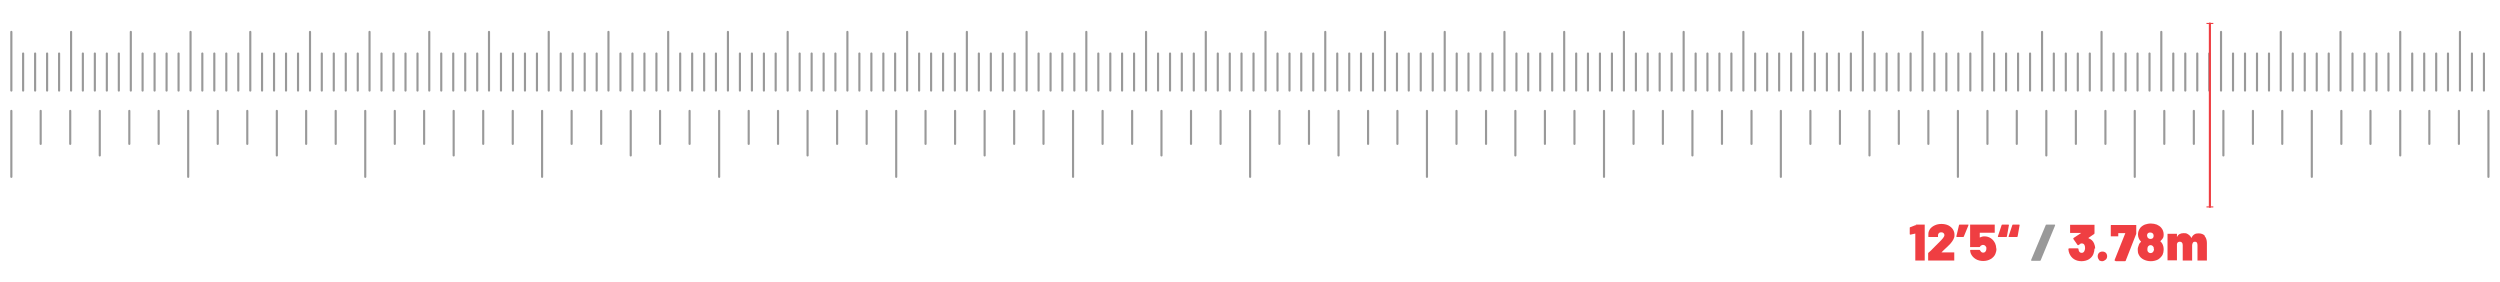 <?xml version="1.0" encoding="UTF-8"?><svg id="a" xmlns="http://www.w3.org/2000/svg" viewBox="0 0 1167.7 131.6"><line x1="5.3" y1="51.8" x2="5.3" y2="82.6" style="fill:none; stroke:#999; stroke-linecap:round; stroke-linejoin:round;"/><line x1="19" y1="51.8" x2="19" y2="67.2" style="fill:none; stroke:#999; stroke-linecap:round; stroke-linejoin:round;"/><line x1="32.8" y1="51.8" x2="32.8" y2="67.2" style="fill:none; stroke:#999; stroke-linecap:round; stroke-linejoin:round;"/><line x1="46.6" y1="51.8" x2="46.6" y2="72.6" style="fill:none; stroke:#999; stroke-linecap:round; stroke-linejoin:round;"/><line x1="60.4" y1="51.8" x2="60.4" y2="67.2" style="fill:none; stroke:#999; stroke-linecap:round; stroke-linejoin:round;"/><line x1="74.1" y1="51.8" x2="74.1" y2="67.2" style="fill:none; stroke:#999; stroke-linecap:round; stroke-linejoin:round;"/><line x1="87.9" y1="51.8" x2="87.9" y2="82.6" style="fill:none; stroke:#999; stroke-linecap:round; stroke-linejoin:round;"/><line x1="101.7" y1="51.8" x2="101.7" y2="67.2" style="fill:none; stroke:#999; stroke-linecap:round; stroke-linejoin:round;"/><line x1="115.5" y1="51.8" x2="115.5" y2="67.2" style="fill:none; stroke:#999; stroke-linecap:round; stroke-linejoin:round;"/><line x1="129.3" y1="51.8" x2="129.3" y2="72.6" style="fill:none; stroke:#999; stroke-linecap:round; stroke-linejoin:round;"/><line x1="143" y1="51.8" x2="143" y2="67.2" style="fill:none; stroke:#999; stroke-linecap:round; stroke-linejoin:round;"/><line x1="156.8" y1="51.8" x2="156.8" y2="67.2" style="fill:none; stroke:#999; stroke-linecap:round; stroke-linejoin:round;"/><line x1="170.6" y1="51.8" x2="170.6" y2="82.6" style="fill:none; stroke:#999; stroke-linecap:round; stroke-linejoin:round;"/><line x1="184.4" y1="51.8" x2="184.4" y2="67.2" style="fill:none; stroke:#999; stroke-linecap:round; stroke-linejoin:round;"/><line x1="198.1" y1="51.8" x2="198.1" y2="67.2" style="fill:none; stroke:#999; stroke-linecap:round; stroke-linejoin:round;"/><line x1="211.9" y1="51.8" x2="211.9" y2="72.6" style="fill:none; stroke:#999; stroke-linecap:round; stroke-linejoin:round;"/><line x1="225.7" y1="51.8" x2="225.7" y2="67.2" style="fill:none; stroke:#999; stroke-linecap:round; stroke-linejoin:round;"/><line x1="239.5" y1="51.8" x2="239.5" y2="67.2" style="fill:none; stroke:#999; stroke-linecap:round; stroke-linejoin:round;"/><line x1="253.2" y1="51.8" x2="253.2" y2="82.6" style="fill:none; stroke:#999; stroke-linecap:round; stroke-linejoin:round;"/><line x1="267" y1="51.8" x2="267" y2="67.2" style="fill:none; stroke:#999; stroke-linecap:round; stroke-linejoin:round;"/><line x1="280.8" y1="51.8" x2="280.8" y2="67.2" style="fill:none; stroke:#999; stroke-linecap:round; stroke-linejoin:round;"/><line x1="294.6" y1="51.8" x2="294.6" y2="72.6" style="fill:none; stroke:#999; stroke-linecap:round; stroke-linejoin:round;"/><line x1="308.3" y1="51.8" x2="308.3" y2="67.2" style="fill:none; stroke:#999; stroke-linecap:round; stroke-linejoin:round;"/><line x1="322.1" y1="51.8" x2="322.1" y2="67.2" style="fill:none; stroke:#999; stroke-linecap:round; stroke-linejoin:round;"/><line x1="335.9" y1="51.8" x2="335.9" y2="82.6" style="fill:none; stroke:#999; stroke-linecap:round; stroke-linejoin:round;"/><line x1="349.7" y1="51.8" x2="349.7" y2="67.2" style="fill:none; stroke:#999; stroke-linecap:round; stroke-linejoin:round;"/><line x1="363.4" y1="51.8" x2="363.4" y2="67.2" style="fill:none; stroke:#999; stroke-linecap:round; stroke-linejoin:round;"/><line x1="377.2" y1="51.8" x2="377.2" y2="72.6" style="fill:none; stroke:#999; stroke-linecap:round; stroke-linejoin:round;"/><line x1="391" y1="51.8" x2="391" y2="67.2" style="fill:none; stroke:#999; stroke-linecap:round; stroke-linejoin:round;"/><line x1="404.8" y1="51.8" x2="404.8" y2="67.2" style="fill:none; stroke:#999; stroke-linecap:round; stroke-linejoin:round;"/><line x1="418.6" y1="51.8" x2="418.6" y2="82.6" style="fill:none; stroke:#999; stroke-linecap:round; stroke-linejoin:round;"/><line x1="432.3" y1="51.8" x2="432.3" y2="67.2" style="fill:none; stroke:#999; stroke-linecap:round; stroke-linejoin:round;"/><line x1="446.1" y1="51.8" x2="446.1" y2="67.2" style="fill:none; stroke:#999; stroke-linecap:round; stroke-linejoin:round;"/><line x1="459.9" y1="51.8" x2="459.9" y2="72.6" style="fill:none; stroke:#999; stroke-linecap:round; stroke-linejoin:round;"/><line x1="473.7" y1="51.8" x2="473.7" y2="67.2" style="fill:none; stroke:#999; stroke-linecap:round; stroke-linejoin:round;"/><line x1="487.4" y1="51.8" x2="487.4" y2="67.2" style="fill:none; stroke:#999; stroke-linecap:round; stroke-linejoin:round;"/><line x1="501.2" y1="51.8" x2="501.2" y2="82.6" style="fill:none; stroke:#999; stroke-linecap:round; stroke-linejoin:round;"/><line x1="515" y1="51.8" x2="515" y2="67.2" style="fill:none; stroke:#999; stroke-linecap:round; stroke-linejoin:round;"/><line x1="528.8" y1="51.8" x2="528.8" y2="67.2" style="fill:none; stroke:#999; stroke-linecap:round; stroke-linejoin:round;"/><line x1="542.5" y1="51.8" x2="542.5" y2="72.6" style="fill:none; stroke:#999; stroke-linecap:round; stroke-linejoin:round;"/><line x1="556.3" y1="51.8" x2="556.3" y2="67.2" style="fill:none; stroke:#999; stroke-linecap:round; stroke-linejoin:round;"/><line x1="570.1" y1="51.8" x2="570.1" y2="67.2" style="fill:none; stroke:#999; stroke-linecap:round; stroke-linejoin:round;"/><line x1="583.9" y1="51.8" x2="583.9" y2="82.6" style="fill:none; stroke:#999; stroke-linecap:round; stroke-linejoin:round;"/><line x1="597.6" y1="51.8" x2="597.6" y2="67.2" style="fill:none; stroke:#999; stroke-linecap:round; stroke-linejoin:round;"/><line x1="611.4" y1="51.8" x2="611.4" y2="67.2" style="fill:none; stroke:#999; stroke-linecap:round; stroke-linejoin:round;"/><line x1="625.2" y1="51.8" x2="625.2" y2="72.6" style="fill:none; stroke:#999; stroke-linecap:round; stroke-linejoin:round;"/><line x1="639" y1="51.8" x2="639" y2="67.2" style="fill:none; stroke:#999; stroke-linecap:round; stroke-linejoin:round;"/><line x1="652.7" y1="51.8" x2="652.7" y2="67.2" style="fill:none; stroke:#999; stroke-linecap:round; stroke-linejoin:round;"/><line x1="666.5" y1="51.8" x2="666.5" y2="82.6" style="fill:none; stroke:#999; stroke-linecap:round; stroke-linejoin:round;"/><line x1="680.3" y1="51.8" x2="680.3" y2="67.2" style="fill:none; stroke:#999; stroke-linecap:round; stroke-linejoin:round;"/><line x1="694.1" y1="51.8" x2="694.1" y2="67.2" style="fill:none; stroke:#999; stroke-linecap:round; stroke-linejoin:round;"/><line x1="707.8" y1="51.8" x2="707.8" y2="72.6" style="fill:none; stroke:#999; stroke-linecap:round; stroke-linejoin:round;"/><line x1="721.6" y1="51.8" x2="721.6" y2="67.2" style="fill:none; stroke:#999; stroke-linecap:round; stroke-linejoin:round;"/><line x1="735.4" y1="51.8" x2="735.4" y2="67.2" style="fill:none; stroke:#999; stroke-linecap:round; stroke-linejoin:round;"/><line x1="749.2" y1="51.8" x2="749.2" y2="82.6" style="fill:none; stroke:#999; stroke-linecap:round; stroke-linejoin:round;"/><line x1="763" y1="51.8" x2="763" y2="67.2" style="fill:none; stroke:#999; stroke-linecap:round; stroke-linejoin:round;"/><line x1="776.7" y1="51.8" x2="776.7" y2="67.2" style="fill:none; stroke:#999; stroke-linecap:round; stroke-linejoin:round;"/><line x1="790.5" y1="51.8" x2="790.5" y2="72.6" style="fill:none; stroke:#999; stroke-linecap:round; stroke-linejoin:round;"/><line x1="804.3" y1="51.8" x2="804.3" y2="67.2" style="fill:none; stroke:#999; stroke-linecap:round; stroke-linejoin:round;"/><line x1="818.1" y1="51.8" x2="818.1" y2="67.2" style="fill:none; stroke:#999; stroke-linecap:round; stroke-linejoin:round;"/><line x1="831.8" y1="51.8" x2="831.8" y2="82.6" style="fill:none; stroke:#999; stroke-linecap:round; stroke-linejoin:round;"/><line x1="845.6" y1="51.8" x2="845.6" y2="67.2" style="fill:none; stroke:#999; stroke-linecap:round; stroke-linejoin:round;"/><line x1="859.4" y1="51.8" x2="859.4" y2="67.2" style="fill:none; stroke:#999; stroke-linecap:round; stroke-linejoin:round;"/><line x1="873.2" y1="51.8" x2="873.2" y2="72.6" style="fill:none; stroke:#999; stroke-linecap:round; stroke-linejoin:round;"/><line x1="886.9" y1="51.8" x2="886.9" y2="67.2" style="fill:none; stroke:#999; stroke-linecap:round; stroke-linejoin:round;"/><line x1="900.7" y1="51.8" x2="900.7" y2="67.2" style="fill:none; stroke:#999; stroke-linecap:round; stroke-linejoin:round;"/><line x1="914.5" y1="51.8" x2="914.5" y2="82.6" style="fill:none; stroke:#999; stroke-linecap:round; stroke-linejoin:round;"/><line x1="928.3" y1="51.8" x2="928.3" y2="67.2" style="fill:none; stroke:#999; stroke-linecap:round; stroke-linejoin:round;"/><line x1="942" y1="51.8" x2="942" y2="67.2" style="fill:none; stroke:#999; stroke-linecap:round; stroke-linejoin:round;"/><line x1="955.8" y1="51.8" x2="955.8" y2="72.6" style="fill:none; stroke:#999; stroke-linecap:round; stroke-linejoin:round;"/><line x1="969.6" y1="51.8" x2="969.6" y2="67.2" style="fill:none; stroke:#999; stroke-linecap:round; stroke-linejoin:round;"/><line x1="983.4" y1="51.8" x2="983.4" y2="67.2" style="fill:none; stroke:#999; stroke-linecap:round; stroke-linejoin:round;"/><line x1="5.3" y1="14.9" x2="5.3" y2="42.3" style="fill:none; stroke:#999; stroke-linecap:round; stroke-linejoin:round;"/><line x1="10.8" y1="25" x2="10.8" y2="42.3" style="fill:none; stroke:#999; stroke-linecap:round; stroke-linejoin:round;"/><line x1="16.4" y1="25" x2="16.4" y2="42.3" style="fill:none; stroke:#999; stroke-linecap:round; stroke-linejoin:round;"/><line x1="22" y1="25" x2="22" y2="42.3" style="fill:none; stroke:#999; stroke-linecap:round; stroke-linejoin:round;"/><line x1="27.6" y1="25" x2="27.6" y2="42.3" style="fill:none; stroke:#999; stroke-linecap:round; stroke-linejoin:round;"/><line x1="33.2" y1="14.9" x2="33.2" y2="42.3" style="fill:none; stroke:#999; stroke-linecap:round; stroke-linejoin:round;"/><line x1="38.7" y1="25" x2="38.7" y2="42.3" style="fill:none; stroke:#999; stroke-linecap:round; stroke-linejoin:round;"/><line x1="44.3" y1="25" x2="44.3" y2="42.3" style="fill:none; stroke:#999; stroke-linecap:round; stroke-linejoin:round;"/><line x1="49.9" y1="25" x2="49.9" y2="42.3" style="fill:none; stroke:#999; stroke-linecap:round; stroke-linejoin:round;"/><line x1="55.5" y1="25" x2="55.5" y2="42.3" style="fill:none; stroke:#999; stroke-linecap:round; stroke-linejoin:round;"/><line x1="61.1" y1="14.9" x2="61.1" y2="42.3" style="fill:none; stroke:#999; stroke-linecap:round; stroke-linejoin:round;"/><line x1="66.6" y1="25" x2="66.6" y2="42.3" style="fill:none; stroke:#999; stroke-linecap:round; stroke-linejoin:round;"/><line x1="72.2" y1="25" x2="72.2" y2="42.3" style="fill:none; stroke:#999; stroke-linecap:round; stroke-linejoin:round;"/><line x1="77.8" y1="25" x2="77.8" y2="42.3" style="fill:none; stroke:#999; stroke-linecap:round; stroke-linejoin:round;"/><line x1="83.4" y1="25" x2="83.4" y2="42.3" style="fill:none; stroke:#999; stroke-linecap:round; stroke-linejoin:round;"/><line x1="89" y1="14.9" x2="89" y2="42.3" style="fill:none; stroke:#999; stroke-linecap:round; stroke-linejoin:round;"/><line x1="94.5" y1="25" x2="94.5" y2="42.3" style="fill:none; stroke:#999; stroke-linecap:round; stroke-linejoin:round;"/><line x1="100.1" y1="25" x2="100.1" y2="42.3" style="fill:none; stroke:#999; stroke-linecap:round; stroke-linejoin:round;"/><line x1="105.7" y1="25" x2="105.7" y2="42.3" style="fill:none; stroke:#999; stroke-linecap:round; stroke-linejoin:round;"/><line x1="111.3" y1="25" x2="111.3" y2="42.3" style="fill:none; stroke:#999; stroke-linecap:round; stroke-linejoin:round;"/><line x1="116.9" y1="14.9" x2="116.9" y2="42.3" style="fill:none; stroke:#999; stroke-linecap:round; stroke-linejoin:round;"/><line x1="122.4" y1="25" x2="122.4" y2="42.3" style="fill:none; stroke:#999; stroke-linecap:round; stroke-linejoin:round;"/><line x1="128" y1="25" x2="128" y2="42.3" style="fill:none; stroke:#999; stroke-linecap:round; stroke-linejoin:round;"/><line x1="133.6" y1="25" x2="133.6" y2="42.3" style="fill:none; stroke:#999; stroke-linecap:round; stroke-linejoin:round;"/><line x1="139.2" y1="25" x2="139.2" y2="42.3" style="fill:none; stroke:#999; stroke-linecap:round; stroke-linejoin:round;"/><line x1="144.8" y1="14.9" x2="144.8" y2="42.3" style="fill:none; stroke:#999; stroke-linecap:round; stroke-linejoin:round;"/><line x1="150.3" y1="25" x2="150.3" y2="42.3" style="fill:none; stroke:#999; stroke-linecap:round; stroke-linejoin:round;"/><line x1="155.9" y1="25" x2="155.9" y2="42.3" style="fill:none; stroke:#999; stroke-linecap:round; stroke-linejoin:round;"/><line x1="161.5" y1="25" x2="161.5" y2="42.3" style="fill:none; stroke:#999; stroke-linecap:round; stroke-linejoin:round;"/><line x1="167.1" y1="25" x2="167.1" y2="42.3" style="fill:none; stroke:#999; stroke-linecap:round; stroke-linejoin:round;"/><line x1="172.6" y1="14.9" x2="172.6" y2="42.3" style="fill:none; stroke:#999; stroke-linecap:round; stroke-linejoin:round;"/><line x1="178.2" y1="25" x2="178.2" y2="42.3" style="fill:none; stroke:#999; stroke-linecap:round; stroke-linejoin:round;"/><line x1="183.8" y1="25" x2="183.8" y2="42.3" style="fill:none; stroke:#999; stroke-linecap:round; stroke-linejoin:round;"/><line x1="189.4" y1="25" x2="189.4" y2="42.3" style="fill:none; stroke:#999; stroke-linecap:round; stroke-linejoin:round;"/><line x1="195" y1="25" x2="195" y2="42.3" style="fill:none; stroke:#999; stroke-linecap:round; stroke-linejoin:round;"/><line x1="200.5" y1="14.9" x2="200.5" y2="42.3" style="fill:none; stroke:#999; stroke-linecap:round; stroke-linejoin:round;"/><line x1="206.1" y1="25" x2="206.1" y2="42.3" style="fill:none; stroke:#999; stroke-linecap:round; stroke-linejoin:round;"/><line x1="211.7" y1="25" x2="211.7" y2="42.3" style="fill:none; stroke:#999; stroke-linecap:round; stroke-linejoin:round;"/><line x1="217.3" y1="25" x2="217.3" y2="42.3" style="fill:none; stroke:#999; stroke-linecap:round; stroke-linejoin:round;"/><line x1="222.9" y1="25" x2="222.9" y2="42.3" style="fill:none; stroke:#999; stroke-linecap:round; stroke-linejoin:round;"/><line x1="228.4" y1="14.9" x2="228.4" y2="42.3" style="fill:none; stroke:#999; stroke-linecap:round; stroke-linejoin:round;"/><line x1="234" y1="25" x2="234" y2="42.3" style="fill:none; stroke:#999; stroke-linecap:round; stroke-linejoin:round;"/><line x1="239.6" y1="25" x2="239.6" y2="42.3" style="fill:none; stroke:#999; stroke-linecap:round; stroke-linejoin:round;"/><line x1="245.2" y1="25" x2="245.2" y2="42.3" style="fill:none; stroke:#999; stroke-linecap:round; stroke-linejoin:round;"/><line x1="250.8" y1="25" x2="250.8" y2="42.3" style="fill:none; stroke:#999; stroke-linecap:round; stroke-linejoin:round;"/><line x1="256.3" y1="14.9" x2="256.3" y2="42.3" style="fill:none; stroke:#999; stroke-linecap:round; stroke-linejoin:round;"/><line x1="261.9" y1="25" x2="261.9" y2="42.3" style="fill:none; stroke:#999; stroke-linecap:round; stroke-linejoin:round;"/><line x1="267.5" y1="25" x2="267.5" y2="42.3" style="fill:none; stroke:#999; stroke-linecap:round; stroke-linejoin:round;"/><line x1="273.1" y1="25" x2="273.1" y2="42.3" style="fill:none; stroke:#999; stroke-linecap:round; stroke-linejoin:round;"/><line x1="278.7" y1="25" x2="278.7" y2="42.3" style="fill:none; stroke:#999; stroke-linecap:round; stroke-linejoin:round;"/><line x1="284.2" y1="14.9" x2="284.2" y2="42.3" style="fill:none; stroke:#999; stroke-linecap:round; stroke-linejoin:round;"/><line x1="289.8" y1="25" x2="289.8" y2="42.3" style="fill:none; stroke:#999; stroke-linecap:round; stroke-linejoin:round;"/><line x1="295.4" y1="25" x2="295.4" y2="42.3" style="fill:none; stroke:#999; stroke-linecap:round; stroke-linejoin:round;"/><line x1="301" y1="25" x2="301" y2="42.3" style="fill:none; stroke:#999; stroke-linecap:round; stroke-linejoin:round;"/><line x1="306.6" y1="25" x2="306.6" y2="42.3" style="fill:none; stroke:#999; stroke-linecap:round; stroke-linejoin:round;"/><line x1="312.1" y1="14.9" x2="312.1" y2="42.3" style="fill:none; stroke:#999; stroke-linecap:round; stroke-linejoin:round;"/><line x1="317.7" y1="25" x2="317.7" y2="42.3" style="fill:none; stroke:#999; stroke-linecap:round; stroke-linejoin:round;"/><line x1="323.3" y1="25" x2="323.3" y2="42.3" style="fill:none; stroke:#999; stroke-linecap:round; stroke-linejoin:round;"/><line x1="328.9" y1="25" x2="328.9" y2="42.3" style="fill:none; stroke:#999; stroke-linecap:round; stroke-linejoin:round;"/><line x1="334.4" y1="25" x2="334.4" y2="42.3" style="fill:none; stroke:#999; stroke-linecap:round; stroke-linejoin:round;"/><line x1="340" y1="14.9" x2="340" y2="42.3" style="fill:none; stroke:#999; stroke-linecap:round; stroke-linejoin:round;"/><line x1="345.6" y1="25" x2="345.6" y2="42.3" style="fill:none; stroke:#999; stroke-linecap:round; stroke-linejoin:round;"/><line x1="351.2" y1="25" x2="351.2" y2="42.3" style="fill:none; stroke:#999; stroke-linecap:round; stroke-linejoin:round;"/><line x1="356.8" y1="25" x2="356.8" y2="42.3" style="fill:none; stroke:#999; stroke-linecap:round; stroke-linejoin:round;"/><line x1="362.3" y1="25" x2="362.3" y2="42.3" style="fill:none; stroke:#999; stroke-linecap:round; stroke-linejoin:round;"/><line x1="367.9" y1="14.9" x2="367.9" y2="42.3" style="fill:none; stroke:#999; stroke-linecap:round; stroke-linejoin:round;"/><line x1="373.5" y1="25" x2="373.5" y2="42.3" style="fill:none; stroke:#999; stroke-linecap:round; stroke-linejoin:round;"/><line x1="379.1" y1="25" x2="379.1" y2="42.3" style="fill:none; stroke:#999; stroke-linecap:round; stroke-linejoin:round;"/><line x1="384.7" y1="25" x2="384.7" y2="42.3" style="fill:none; stroke:#999; stroke-linecap:round; stroke-linejoin:round;"/><line x1="390.2" y1="25" x2="390.2" y2="42.3" style="fill:none; stroke:#999; stroke-linecap:round; stroke-linejoin:round;"/><line x1="395.8" y1="14.9" x2="395.8" y2="42.3" style="fill:none; stroke:#999; stroke-linecap:round; stroke-linejoin:round;"/><line x1="401.4" y1="25" x2="401.4" y2="42.3" style="fill:none; stroke:#999; stroke-linecap:round; stroke-linejoin:round;"/><line x1="407" y1="25" x2="407" y2="42.3" style="fill:none; stroke:#999; stroke-linecap:round; stroke-linejoin:round;"/><line x1="412.6" y1="25" x2="412.6" y2="42.3" style="fill:none; stroke:#999; stroke-linecap:round; stroke-linejoin:round;"/><line x1="418.1" y1="25" x2="418.1" y2="42.3" style="fill:none; stroke:#999; stroke-linecap:round; stroke-linejoin:round;"/><line x1="423.7" y1="14.9" x2="423.7" y2="42.3" style="fill:none; stroke:#999; stroke-linecap:round; stroke-linejoin:round;"/><line x1="429.3" y1="25" x2="429.3" y2="42.3" style="fill:none; stroke:#999; stroke-linecap:round; stroke-linejoin:round;"/><line x1="434.9" y1="25" x2="434.9" y2="42.3" style="fill:none; stroke:#999; stroke-linecap:round; stroke-linejoin:round;"/><line x1="440.5" y1="25" x2="440.5" y2="42.3" style="fill:none; stroke:#999; stroke-linecap:round; stroke-linejoin:round;"/><line x1="446" y1="25" x2="446" y2="42.3" style="fill:none; stroke:#999; stroke-linecap:round; stroke-linejoin:round;"/><line x1="451.6" y1="14.9" x2="451.6" y2="42.3" style="fill:none; stroke:#999; stroke-linecap:round; stroke-linejoin:round;"/><line x1="457.2" y1="25" x2="457.2" y2="42.3" style="fill:none; stroke:#999; stroke-linecap:round; stroke-linejoin:round;"/><line x1="462.8" y1="25" x2="462.8" y2="42.3" style="fill:none; stroke:#999; stroke-linecap:round; stroke-linejoin:round;"/><line x1="468.4" y1="25" x2="468.4" y2="42.3" style="fill:none; stroke:#999; stroke-linecap:round; stroke-linejoin:round;"/><line x1="473.9" y1="25" x2="473.9" y2="42.3" style="fill:none; stroke:#999; stroke-linecap:round; stroke-linejoin:round;"/><line x1="479.5" y1="14.9" x2="479.5" y2="42.3" style="fill:none; stroke:#999; stroke-linecap:round; stroke-linejoin:round;"/><line x1="485.1" y1="25" x2="485.1" y2="42.3" style="fill:none; stroke:#999; stroke-linecap:round; stroke-linejoin:round;"/><line x1="490.7" y1="25" x2="490.7" y2="42.3" style="fill:none; stroke:#999; stroke-linecap:round; stroke-linejoin:round;"/><line x1="496.2" y1="25" x2="496.2" y2="42.3" style="fill:none; stroke:#999; stroke-linecap:round; stroke-linejoin:round;"/><line x1="501.8" y1="25" x2="501.8" y2="42.3" style="fill:none; stroke:#999; stroke-linecap:round; stroke-linejoin:round;"/><line x1="507.4" y1="14.9" x2="507.4" y2="42.3" style="fill:none; stroke:#999; stroke-linecap:round; stroke-linejoin:round;"/><line x1="513" y1="25" x2="513" y2="42.3" style="fill:none; stroke:#999; stroke-linecap:round; stroke-linejoin:round;"/><line x1="518.6" y1="25" x2="518.6" y2="42.3" style="fill:none; stroke:#999; stroke-linecap:round; stroke-linejoin:round;"/><line x1="524.1" y1="25" x2="524.1" y2="42.3" style="fill:none; stroke:#999; stroke-linecap:round; stroke-linejoin:round;"/><line x1="529.7" y1="25" x2="529.7" y2="42.3" style="fill:none; stroke:#999; stroke-linecap:round; stroke-linejoin:round;"/><line x1="535.3" y1="14.9" x2="535.3" y2="42.3" style="fill:none; stroke:#999; stroke-linecap:round; stroke-linejoin:round;"/><line x1="540.9" y1="25" x2="540.9" y2="42.3" style="fill:none; stroke:#999; stroke-linecap:round; stroke-linejoin:round;"/><line x1="546.5" y1="25" x2="546.5" y2="42.3" style="fill:none; stroke:#999; stroke-linecap:round; stroke-linejoin:round;"/><line x1="552" y1="25" x2="552" y2="42.3" style="fill:none; stroke:#999; stroke-linecap:round; stroke-linejoin:round;"/><line x1="557.6" y1="25" x2="557.6" y2="42.3" style="fill:none; stroke:#999; stroke-linecap:round; stroke-linejoin:round;"/><line x1="563.2" y1="14.9" x2="563.2" y2="42.3" style="fill:none; stroke:#999; stroke-linecap:round; stroke-linejoin:round;"/><line x1="568.8" y1="25" x2="568.8" y2="42.3" style="fill:none; stroke:#999; stroke-linecap:round; stroke-linejoin:round;"/><line x1="574.4" y1="25" x2="574.4" y2="42.3" style="fill:none; stroke:#999; stroke-linecap:round; stroke-linejoin:round;"/><line x1="579.9" y1="25" x2="579.9" y2="42.3" style="fill:none; stroke:#999; stroke-linecap:round; stroke-linejoin:round;"/><line x1="585.5" y1="25" x2="585.5" y2="42.3" style="fill:none; stroke:#999; stroke-linecap:round; stroke-linejoin:round;"/><line x1="591.1" y1="14.9" x2="591.1" y2="42.3" style="fill:none; stroke:#999; stroke-linecap:round; stroke-linejoin:round;"/><line x1="596.7" y1="25" x2="596.7" y2="42.3" style="fill:none; stroke:#999; stroke-linecap:round; stroke-linejoin:round;"/><line x1="602.3" y1="25" x2="602.3" y2="42.3" style="fill:none; stroke:#999; stroke-linecap:round; stroke-linejoin:round;"/><line x1="607.8" y1="25" x2="607.8" y2="42.3" style="fill:none; stroke:#999; stroke-linecap:round; stroke-linejoin:round;"/><line x1="613.4" y1="25" x2="613.4" y2="42.3" style="fill:none; stroke:#999; stroke-linecap:round; stroke-linejoin:round;"/><line x1="619" y1="14.9" x2="619" y2="42.3" style="fill:none; stroke:#999; stroke-linecap:round; stroke-linejoin:round;"/><line x1="624.6" y1="25" x2="624.6" y2="42.3" style="fill:none; stroke:#999; stroke-linecap:round; stroke-linejoin:round;"/><line x1="630.2" y1="25" x2="630.2" y2="42.3" style="fill:none; stroke:#999; stroke-linecap:round; stroke-linejoin:round;"/><line x1="635.7" y1="25" x2="635.7" y2="42.3" style="fill:none; stroke:#999; stroke-linecap:round; stroke-linejoin:round;"/><line x1="641.3" y1="25" x2="641.3" y2="42.3" style="fill:none; stroke:#999; stroke-linecap:round; stroke-linejoin:round;"/><line x1="646.9" y1="14.9" x2="646.9" y2="42.3" style="fill:none; stroke:#999; stroke-linecap:round; stroke-linejoin:round;"/><line x1="652.5" y1="25" x2="652.5" y2="42.3" style="fill:none; stroke:#999; stroke-linecap:round; stroke-linejoin:round;"/><line x1="658" y1="25" x2="658" y2="42.3" style="fill:none; stroke:#999; stroke-linecap:round; stroke-linejoin:round;"/><line x1="663.6" y1="25" x2="663.6" y2="42.3" style="fill:none; stroke:#999; stroke-linecap:round; stroke-linejoin:round;"/><line x1="669.2" y1="25" x2="669.2" y2="42.3" style="fill:none; stroke:#999; stroke-linecap:round; stroke-linejoin:round;"/><line x1="674.8" y1="14.9" x2="674.8" y2="42.3" style="fill:none; stroke:#999; stroke-linecap:round; stroke-linejoin:round;"/><line x1="680.4" y1="25" x2="680.4" y2="42.3" style="fill:none; stroke:#999; stroke-linecap:round; stroke-linejoin:round;"/><line x1="685.9" y1="25" x2="685.9" y2="42.3" style="fill:none; stroke:#999; stroke-linecap:round; stroke-linejoin:round;"/><line x1="691.5" y1="25" x2="691.5" y2="42.3" style="fill:none; stroke:#999; stroke-linecap:round; stroke-linejoin:round;"/><line x1="697.1" y1="25" x2="697.1" y2="42.3" style="fill:none; stroke:#999; stroke-linecap:round; stroke-linejoin:round;"/><line x1="702.7" y1="14.9" x2="702.7" y2="42.3" style="fill:none; stroke:#999; stroke-linecap:round; stroke-linejoin:round;"/><line x1="708.3" y1="25" x2="708.3" y2="42.3" style="fill:none; stroke:#999; stroke-linecap:round; stroke-linejoin:round;"/><line x1="713.8" y1="25" x2="713.8" y2="42.3" style="fill:none; stroke:#999; stroke-linecap:round; stroke-linejoin:round;"/><line x1="719.4" y1="25" x2="719.4" y2="42.3" style="fill:none; stroke:#999; stroke-linecap:round; stroke-linejoin:round;"/><line x1="725" y1="25" x2="725" y2="42.3" style="fill:none; stroke:#999; stroke-linecap:round; stroke-linejoin:round;"/><line x1="730.6" y1="14.9" x2="730.6" y2="42.3" style="fill:none; stroke:#999; stroke-linecap:round; stroke-linejoin:round;"/><line x1="736.2" y1="25" x2="736.2" y2="42.3" style="fill:none; stroke:#999; stroke-linecap:round; stroke-linejoin:round;"/><line x1="741.7" y1="25" x2="741.7" y2="42.3" style="fill:none; stroke:#999; stroke-linecap:round; stroke-linejoin:round;"/><line x1="747.3" y1="25" x2="747.3" y2="42.3" style="fill:none; stroke:#999; stroke-linecap:round; stroke-linejoin:round;"/><line x1="752.9" y1="25" x2="752.9" y2="42.3" style="fill:none; stroke:#999; stroke-linecap:round; stroke-linejoin:round;"/><line x1="758.5" y1="14.9" x2="758.5" y2="42.3" style="fill:none; stroke:#999; stroke-linecap:round; stroke-linejoin:round;"/><line x1="764.1" y1="25" x2="764.1" y2="42.3" style="fill:none; stroke:#999; stroke-linecap:round; stroke-linejoin:round;"/><line x1="769.6" y1="25" x2="769.6" y2="42.3" style="fill:none; stroke:#999; stroke-linecap:round; stroke-linejoin:round;"/><line x1="775.2" y1="25" x2="775.2" y2="42.3" style="fill:none; stroke:#999; stroke-linecap:round; stroke-linejoin:round;"/><line x1="780.8" y1="25" x2="780.8" y2="42.3" style="fill:none; stroke:#999; stroke-linecap:round; stroke-linejoin:round;"/><line x1="786.4" y1="14.9" x2="786.4" y2="42.3" style="fill:none; stroke:#999; stroke-linecap:round; stroke-linejoin:round;"/><line x1="792" y1="25" x2="792" y2="42.3" style="fill:none; stroke:#999; stroke-linecap:round; stroke-linejoin:round;"/><line x1="797.5" y1="25" x2="797.5" y2="42.3" style="fill:none; stroke:#999; stroke-linecap:round; stroke-linejoin:round;"/><line x1="803.1" y1="25" x2="803.1" y2="42.3" style="fill:none; stroke:#999; stroke-linecap:round; stroke-linejoin:round;"/><line x1="808.7" y1="25" x2="808.7" y2="42.3" style="fill:none; stroke:#999; stroke-linecap:round; stroke-linejoin:round;"/><line x1="814.3" y1="14.9" x2="814.3" y2="42.3" style="fill:none; stroke:#999; stroke-linecap:round; stroke-linejoin:round;"/><line x1="819.8" y1="25" x2="819.8" y2="42.3" style="fill:none; stroke:#999; stroke-linecap:round; stroke-linejoin:round;"/><line x1="825.4" y1="25" x2="825.4" y2="42.3" style="fill:none; stroke:#999; stroke-linecap:round; stroke-linejoin:round;"/><line x1="831" y1="25" x2="831" y2="42.3" style="fill:none; stroke:#999; stroke-linecap:round; stroke-linejoin:round;"/><line x1="836.6" y1="25" x2="836.6" y2="42.3" style="fill:none; stroke:#999; stroke-linecap:round; stroke-linejoin:round;"/><line x1="842.2" y1="14.9" x2="842.2" y2="42.3" style="fill:none; stroke:#999; stroke-linecap:round; stroke-linejoin:round;"/><line x1="847.7" y1="25" x2="847.7" y2="42.3" style="fill:none; stroke:#999; stroke-linecap:round; stroke-linejoin:round;"/><line x1="853.3" y1="25" x2="853.3" y2="42.3" style="fill:none; stroke:#999; stroke-linecap:round; stroke-linejoin:round;"/><line x1="858.9" y1="25" x2="858.9" y2="42.3" style="fill:none; stroke:#999; stroke-linecap:round; stroke-linejoin:round;"/><line x1="864.5" y1="25" x2="864.5" y2="42.3" style="fill:none; stroke:#999; stroke-linecap:round; stroke-linejoin:round;"/><line x1="870.1" y1="14.9" x2="870.1" y2="42.3" style="fill:none; stroke:#999; stroke-linecap:round; stroke-linejoin:round;"/><line x1="875.6" y1="25" x2="875.6" y2="42.3" style="fill:none; stroke:#999; stroke-linecap:round; stroke-linejoin:round;"/><line x1="881.2" y1="25" x2="881.2" y2="42.3" style="fill:none; stroke:#999; stroke-linecap:round; stroke-linejoin:round;"/><line x1="886.8" y1="25" x2="886.8" y2="42.3" style="fill:none; stroke:#999; stroke-linecap:round; stroke-linejoin:round;"/><line x1="892.4" y1="25" x2="892.4" y2="42.3" style="fill:none; stroke:#999; stroke-linecap:round; stroke-linejoin:round;"/><line x1="898" y1="14.9" x2="898" y2="42.3" style="fill:none; stroke:#999; stroke-linecap:round; stroke-linejoin:round;"/><line x1="903.5" y1="25" x2="903.5" y2="42.3" style="fill:none; stroke:#999; stroke-linecap:round; stroke-linejoin:round;"/><line x1="909.1" y1="25" x2="909.1" y2="42.3" style="fill:none; stroke:#999; stroke-linecap:round; stroke-linejoin:round;"/><line x1="914.7" y1="25" x2="914.7" y2="42.3" style="fill:none; stroke:#999; stroke-linecap:round; stroke-linejoin:round;"/><line x1="920.3" y1="25" x2="920.3" y2="42.3" style="fill:none; stroke:#999; stroke-linecap:round; stroke-linejoin:round;"/><line x1="925.9" y1="14.9" x2="925.9" y2="42.3" style="fill:none; stroke:#999; stroke-linecap:round; stroke-linejoin:round;"/><line x1="931.4" y1="25" x2="931.4" y2="42.3" style="fill:none; stroke:#999; stroke-linecap:round; stroke-linejoin:round;"/><line x1="937" y1="25" x2="937" y2="42.3" style="fill:none; stroke:#999; stroke-linecap:round; stroke-linejoin:round;"/><line x1="942.6" y1="25" x2="942.6" y2="42.3" style="fill:none; stroke:#999; stroke-linecap:round; stroke-linejoin:round;"/><line x1="948.2" y1="25" x2="948.2" y2="42.3" style="fill:none; stroke:#999; stroke-linecap:round; stroke-linejoin:round;"/><line x1="953.8" y1="14.9" x2="953.8" y2="42.3" style="fill:none; stroke:#999; stroke-linecap:round; stroke-linejoin:round;"/><line x1="959.3" y1="25" x2="959.3" y2="42.3" style="fill:none; stroke:#999; stroke-linecap:round; stroke-linejoin:round;"/><line x1="964.9" y1="25" x2="964.9" y2="42.3" style="fill:none; stroke:#999; stroke-linecap:round; stroke-linejoin:round;"/><line x1="970.5" y1="25" x2="970.5" y2="42.3" style="fill:none; stroke:#999; stroke-linecap:round; stroke-linejoin:round;"/><line x1="976.1" y1="25" x2="976.1" y2="42.3" style="fill:none; stroke:#999; stroke-linecap:round; stroke-linejoin:round;"/><line x1="981.6" y1="14.9" x2="981.6" y2="42.3" style="fill:none; stroke:#999; stroke-linecap:round; stroke-linejoin:round;"/><line x1="987.2" y1="25" x2="987.2" y2="42.3" style="fill:none; stroke:#999; stroke-linecap:round; stroke-linejoin:round;"/><line x1="992.8" y1="25" x2="992.8" y2="42.3" style="fill:none; stroke:#999; stroke-linecap:round; stroke-linejoin:round;"/><line x1="997.1" y1="51.8" x2="997.1" y2="82.6" style="fill:none; stroke:#999; stroke-linecap:round; stroke-linejoin:round;"/><line x1="1010.9" y1="51.8" x2="1010.9" y2="67.2" style="fill:none; stroke:#999; stroke-linecap:round; stroke-linejoin:round;"/><line x1="1024.7" y1="51.8" x2="1024.7" y2="67.2" style="fill:none; stroke:#999; stroke-linecap:round; stroke-linejoin:round;"/><line x1="1038.5" y1="51.8" x2="1038.5" y2="72.6" style="fill:none; stroke:#999; stroke-linecap:round; stroke-linejoin:round;"/><line x1="1052.3" y1="51.8" x2="1052.3" y2="67.2" style="fill:none; stroke:#999; stroke-linecap:round; stroke-linejoin:round;"/><line x1="1066" y1="51.8" x2="1066" y2="67.2" style="fill:none; stroke:#999; stroke-linecap:round; stroke-linejoin:round;"/><line x1="1079.8" y1="51.8" x2="1079.8" y2="82.6" style="fill:none; stroke:#999; stroke-linecap:round; stroke-linejoin:round;"/><line x1="1093.6" y1="51.8" x2="1093.6" y2="67.2" style="fill:none; stroke:#999; stroke-linecap:round; stroke-linejoin:round;"/><line x1="1121.1" y1="51.8" x2="1121.1" y2="72.6" style="fill:none; stroke:#999; stroke-linecap:round; stroke-linejoin:round;"/><line x1="998.4" y1="25" x2="998.4" y2="42.3" style="fill:none; stroke:#999; stroke-linecap:round; stroke-linejoin:round;"/><line x1="1004" y1="25" x2="1004" y2="42.3" style="fill:none; stroke:#999; stroke-linecap:round; stroke-linejoin:round;"/><line x1="1009.5" y1="14.9" x2="1009.5" y2="42.3" style="fill:none; stroke:#999; stroke-linecap:round; stroke-linejoin:round;"/><line x1="1015.1" y1="25" x2="1015.1" y2="42.3" style="fill:none; stroke:#999; stroke-linecap:round; stroke-linejoin:round;"/><line x1="1020.7" y1="25" x2="1020.7" y2="42.3" style="fill:none; stroke:#999; stroke-linecap:round; stroke-linejoin:round;"/><line x1="1026.3" y1="25" x2="1026.3" y2="42.3" style="fill:none; stroke:#999; stroke-linecap:round; stroke-linejoin:round;"/><line x1="1031.9" y1="25" x2="1031.9" y2="42.3" style="fill:none; stroke:#999; stroke-linecap:round; stroke-linejoin:round;"/><line x1="1037.4" y1="14.9" x2="1037.4" y2="42.3" style="fill:none; stroke:#999; stroke-linecap:round; stroke-linejoin:round;"/><line x1="1043" y1="25" x2="1043" y2="42.3" style="fill:none; stroke:#999; stroke-linecap:round; stroke-linejoin:round;"/><line x1="1048.6" y1="25" x2="1048.6" y2="42.3" style="fill:none; stroke:#999; stroke-linecap:round; stroke-linejoin:round;"/><line x1="1054.2" y1="25" x2="1054.2" y2="42.3" style="fill:none; stroke:#999; stroke-linecap:round; stroke-linejoin:round;"/><line x1="1059.8" y1="25" x2="1059.8" y2="42.3" style="fill:none; stroke:#999; stroke-linecap:round; stroke-linejoin:round;"/><line x1="1065.3" y1="14.9" x2="1065.3" y2="42.3" style="fill:none; stroke:#999; stroke-linecap:round; stroke-linejoin:round;"/><line x1="1070.9" y1="25" x2="1070.9" y2="42.3" style="fill:none; stroke:#999; stroke-linecap:round; stroke-linejoin:round;"/><line x1="1076.5" y1="25" x2="1076.5" y2="42.3" style="fill:none; stroke:#999; stroke-linecap:round; stroke-linejoin:round;"/><line x1="1082.1" y1="25" x2="1082.1" y2="42.3" style="fill:none; stroke:#999; stroke-linecap:round; stroke-linejoin:round;"/><line x1="1087.7" y1="25" x2="1087.7" y2="42.3" style="fill:none; stroke:#999; stroke-linecap:round; stroke-linejoin:round;"/><line x1="1093.2" y1="14.9" x2="1093.2" y2="42.3" style="fill:none; stroke:#999; stroke-linecap:round; stroke-linejoin:round;"/><line x1="1098.8" y1="25" x2="1098.8" y2="42.3" style="fill:none; stroke:#999; stroke-linecap:round; stroke-linejoin:round;"/><line x1="1104.4" y1="25" x2="1104.4" y2="42.3" style="fill:none; stroke:#999; stroke-linecap:round; stroke-linejoin:round;"/><line x1="1110" y1="25" x2="1110" y2="42.3" style="fill:none; stroke:#999; stroke-linecap:round; stroke-linejoin:round;"/><line x1="1115.6" y1="25" x2="1115.6" y2="42.3" style="fill:none; stroke:#999; stroke-linecap:round; stroke-linejoin:round;"/><line x1="1121.1" y1="14.9" x2="1121.1" y2="42.3" style="fill:none; stroke:#999; stroke-linecap:round; stroke-linejoin:round;"/><line x1="1107.2" y1="51.8" x2="1107.2" y2="67.2" style="fill:none; stroke:#999; stroke-linecap:round; stroke-linejoin:round;"/><line x1="1134.7" y1="51.8" x2="1134.7" y2="67.2" style="fill:none; stroke:#999; stroke-linecap:round; stroke-linejoin:round;"/><line x1="1148.5" y1="51.8" x2="1148.5" y2="67.2" style="fill:none; stroke:#999; stroke-linecap:round; stroke-linejoin:round;"/><line x1="1162.3" y1="51.8" x2="1162.3" y2="82.6" style="fill:none; stroke:#999; stroke-linecap:round; stroke-linejoin:round;"/><line x1="1126.7" y1="25" x2="1126.7" y2="42.3" style="fill:none; stroke:#999; stroke-linecap:round; stroke-linejoin:round;"/><line x1="1132.3" y1="25" x2="1132.3" y2="42.3" style="fill:none; stroke:#999; stroke-linecap:round; stroke-linejoin:round;"/><line x1="1137.9" y1="25" x2="1137.9" y2="42.3" style="fill:none; stroke:#999; stroke-linecap:round; stroke-linejoin:round;"/><line x1="1143.4" y1="25" x2="1143.4" y2="42.3" style="fill:none; stroke:#999; stroke-linecap:round; stroke-linejoin:round;"/><line x1="1149" y1="14.9" x2="1149" y2="42.3" style="fill:none; stroke:#999; stroke-linecap:round; stroke-linejoin:round;"/><line x1="1154.6" y1="25" x2="1154.6" y2="42.3" style="fill:none; stroke:#999; stroke-linecap:round; stroke-linejoin:round;"/><line x1="1160.2" y1="25" x2="1160.2" y2="42.3" style="fill:none; stroke:#999; stroke-linecap:round; stroke-linejoin:round;"/><g><line x1="1032.2" y1="11" x2="1032.2" y2="96.6" style="fill:none; stroke:#ef3e42; stroke-linecap:round; stroke-linejoin:round;"/><rect x="1030.6" y="10.7" width="3.2" height=".5" style="fill:#ef3e42;"/><rect x="1030.6" y="96.4" width="3.2" height=".5" style="fill:#ef3e42;"/></g><path d="M894.8,104.9h3.9c.1,0,.2,0,.3,0,0,0,0,.2,0,.3v16.2c0,.1,0,.2,0,.3,0,0-.2,0-.3,0h-3.8c-.1,0-.2,0-.3,0,0,0,0-.2,0-.3v-12.3s0,0,0,0,0,0,0,0l-2.3,.5h0c-.2,0-.3-.1-.3-.3v-2.8c0-.2,0-.4,.3-.4l2.3-.9c.1,0,.3,0,.5,0Z" style="fill:#ef3e42;"/><path d="M906.8,117.9s0,0,0,0h5.7c.1,0,.2,0,.3,0,0,0,0,.2,0,.3v3.2c0,.1,0,.2,0,.3,0,0-.2,0-.3,0h-11.6c-.1,0-.2,0-.3,0,0,0,0-.2,0-.3v-3c0-.2,0-.3,.2-.4,.7-.6,1.5-1.3,2.2-2.1,.7-.7,1.2-1.2,1.4-1.4l1.6-1.6c1.4-1.4,2.2-2.4,2.2-3s-.1-.7-.4-1-.7-.4-1.1-.4-.8,.1-1.1,.4-.4,.6-.4,1v.5c0,.1,0,.2,0,.3,0,0-.2,0-.3,0h-3.9c-.1,0-.2,0-.3,0,0,0,0-.2,0-.3v-1.2c0-.9,.4-1.7,.9-2.4,.6-.7,1.3-1.2,2.2-1.6,.9-.4,1.9-.6,3-.6s2.3,.2,3.3,.7c.9,.5,1.6,1.1,2.1,1.9,.5,.8,.7,1.6,.7,2.6s-.2,1.3-.5,2c-.3,.6-.8,1.3-1.4,2-.6,.7-1.7,1.7-3.1,3l-1,1s0,0,0,0Z" style="fill:#ef3e42;"/><path d="M919.4,105c0,0,0,.2,0,.3l-2.1,5.1c0,.2-.2,.3-.4,.3h-2.8c-.1,0-.2,0-.3-.1,0,0,0-.2,0-.3l1.2-5.1c0-.2,.2-.3,.4-.3h3.8c.1,0,.2,0,.3,.1Z" style="fill:#ef3e42;"/><path d="M932.5,116.2c0,.9-.2,1.7-.5,2.4-.4,1-1.2,1.8-2.2,2.4-1,.6-2.2,.9-3.5,.9s-2.5-.3-3.5-.9c-1-.6-1.7-1.4-2.2-2.4-.2-.4-.3-.9-.4-1.5h0c0-.3,.1-.4,.3-.4h4c.2,0,.3,.1,.4,.3,0,.2,.2,.3,.2,.3,.3,.5,.7,.7,1.2,.7s.9-.2,1.2-.7c.2-.3,.3-.7,.3-1.2s0-.7-.3-1c-.1-.2-.3-.4-.5-.5-.2-.1-.4-.2-.7-.2s-.5,0-.8,.2c-.3,.1-.5,.3-.6,.5,0,.2-.2,.3-.4,.3h-4c-.1,0-.2,0-.3,0s0-.2,0-.3v-9.9c0-.1,0-.2,0-.3,0,0,.2,0,.3,0h10.9c.1,0,.2,0,.3,0,0,0,0,.2,0,.3v3.2c0,.1,0,.2,0,.3,0,0-.2,0-.3,0h-6.6c0,0-.1,0-.1,.1v2.1c0,0,0,.1,.1,0,.6-.3,1.3-.5,2.1-.5,1.1,0,2.1,.3,3,.9,.9,.6,1.5,1.4,2,2.4,.3,.7,.5,1.5,.5,2.3Z" style="fill:#ef3e42;"/><path d="M933.2,110.6c0,0,0-.2,0-.3l1.7-5.1c0-.2,.2-.3,.4-.3h2.7c.3,0,.4,.1,.3,.4l-.9,5.1c0,.2-.2,.3-.4,.3h-3.6c-.1,0-.2,0-.3-.1Zm5,0c0,0,0-.2,0-.3l1.7-5.1c0-.2,.2-.3,.4-.3h2.7c.3,0,.4,.1,.3,.4l-.9,5.1c0,.2-.2,.3-.4,.3h-3.6c-.1,0-.2,0-.3-.1Z" style="fill:#ef3e42;"/><path d="M948.7,121.7c0,0,0-.2,0-.3l6.8-16.2c0-.2,.2-.3,.4-.3h3.7c.1,0,.2,0,.3,.1,0,0,0,.2,0,.3l-6.7,16.2c0,.2-.2,.3-.4,.3h-3.8c-.1,0-.2,0-.3-.1Z" style="fill:#999;"/><path d="M978.3,116.1c0,.8-.2,1.6-.5,2.5-.4,1.1-1.2,1.9-2.1,2.5-1,.6-2.2,.9-3.5,.9s-2.4-.3-3.4-.9c-1-.6-1.7-1.5-2.2-2.6-.3-.6-.4-1.3-.5-2.1,0-.2,.1-.4,.4-.4h3.9c.2,0,.4,.1,.4,.3,0,.5,.2,.8,.3,1.1,.3,.5,.7,.7,1.2,.7s.9-.2,1.2-.7c.2-.4,.4-.9,.4-1.5s-.1-1.1-.3-1.5c-.3-.5-.7-.7-1.3-.7s-.4,0-.6,.2c-.2,.1-.5,.3-.9,.6,0,0-.1,0-.2,0s-.2,0-.3-.2l-1.9-2.7c0,0,0-.2,0-.2s0-.2,.2-.3l3.5-2.3s0,0,0,0c0,0,0,0,0,0h-4.9c-.1,0-.2,0-.3,0,0,0,0-.2,0-.3v-3.2c0-.1,0-.2,0-.3,0,0,.2,0,.3,0h10.8c.1,0,.2,0,.3,0,0,0,0,.2,0,.3v3.5c0,.2,0,.4-.2,.5l-2.6,1.8c0,0,0,.1,0,.2,1.2,.4,2.1,1.2,2.6,2.4,.3,.7,.5,1.5,.5,2.4Z" style="fill:#ef3e42;"/><path d="M980.4,121.3c-.4-.4-.6-1-.6-1.6s.2-1.2,.6-1.6,1-.6,1.6-.6,1.2,.2,1.6,.6c.4,.4,.6,1,.6,1.6s-.2,1.2-.7,1.6-1,.7-1.6,.7-1.2-.2-1.6-.6Z" style="fill:#ef3e42;"/><path d="M987.7,121.7c0,0,0-.2,0-.3l5-12.5s0,0,0,0c0,0,0,0,0,0h-3.2c0,0-.1,0-.1,.1v1.1c0,.1,0,.2,0,.3,0,0-.2,0-.3,0h-2.9c-.1,0-.2,0-.3,0,0,0,0-.2,0-.3v-4.7c0-.1,0-.2,.1-.3,0,0,.2,0,.3,0h11.2c.1,0,.2,0,.3,0,0,0,0,.2,0,.3v3.3c0,.1,0,.3,0,.5l-4.9,12.5c0,.2-.2,.3-.4,.3h-4.1c-.1,0-.2,0-.3-.1Z" style="fill:#ef3e42;"/><path d="M1010.6,116.7c0,.8-.2,1.6-.5,2.3-.5,.9-1.2,1.6-2.1,2.2-1,.5-2.1,.8-3.4,.8s-2.4-.3-3.4-.8-1.8-1.3-2.2-2.2c-.4-.7-.5-1.5-.5-2.3s0-.9,.2-1.4c.1-.4,.3-.8,.4-1.2,.2-.5,.5-.8,.9-1.1,0,0,0-.1,0-.2-.4-.4-.7-.8-.9-1.2-.3-.6-.5-1.3-.5-2,0-1.2,.4-2.3,1.1-3.2,.5-.6,1.2-1.1,2.1-1.5,.9-.3,1.8-.5,2.8-.5s2,.2,2.8,.5c.8,.4,1.5,.8,2,1.4,.8,.9,1.2,2,1.2,3.2s-.2,1.5-.6,2.1c-.3,.4-.6,.7-.9,1,0,0,0,.1,0,.2,.4,.3,.7,.7,.9,1.1,.4,.8,.6,1.6,.6,2.6Zm-7.7-6.7c0,.3,0,.6,.2,.9,.3,.4,.7,.7,1.3,.7s1.1-.2,1.3-.6c.2-.3,.2-.6,.2-.9s0-.5-.2-.8c-.1-.2-.3-.4-.5-.5s-.5-.2-.9-.2c-.6,0-1.1,.2-1.3,.7-.1,.2-.2,.5-.2,.8Zm3.1,6.3c0-.4,0-.8-.2-1-.3-.5-.7-.8-1.3-.8s-1,.3-1.3,.8c-.1,.3-.2,.7-.2,1.1s0,.9,.3,1.2c.3,.4,.7,.6,1.2,.6s.9-.2,1.2-.6c.2-.3,.4-.7,.4-1.3Z" style="fill:#ef3e42;"/><path d="M1029.7,110.2c.7,.8,1.1,1.9,1.1,3.3v7.9c0,.1,0,.2,0,.3,0,0-.2,0-.3,0h-3.8c-.1,0-.2,0-.3,0,0,0,0-.2,0-.3v-6.9c0-.5-.1-.9-.3-1.2-.2-.3-.5-.4-.9-.4s-.7,.1-.9,.4c-.2,.3-.4,.7-.4,1.2v6.9c0,.1,0,.2,0,.3s-.2,0-.3,0h-3.8c-.1,0-.2,0-.3,0,0,0,0-.2,0-.3v-6.9c0-.5-.1-.9-.4-1.2-.2-.3-.6-.4-1-.4s-.6,.1-.9,.3c-.2,.2-.4,.5-.4,.9,0,0,0,0,0,.1v7.1c0,.1,0,.2,0,.3,0,0-.2,0-.3,0h-3.8c-.1,0-.2,0-.3,0,0,0,0-.2,0-.3v-11.8c0-.1,0-.2,0-.3,0,0,.2,0,.3,0h3.8c.1,0,.2,0,.3,0s0,.2,0,.3v1.2c0,0,0,0,0,0s0,0,0,0c.6-1.2,1.6-1.8,3.1-1.8s1.5,.2,2.2,.6c.6,.4,1.1,.9,1.4,1.6,0,0,0,0,.1,0,.3-.7,.8-1.3,1.3-1.6,.6-.4,1.2-.5,2-.5,1.3,0,2.3,.4,3,1.2Z" style="fill:#ef3e42;"/></svg>